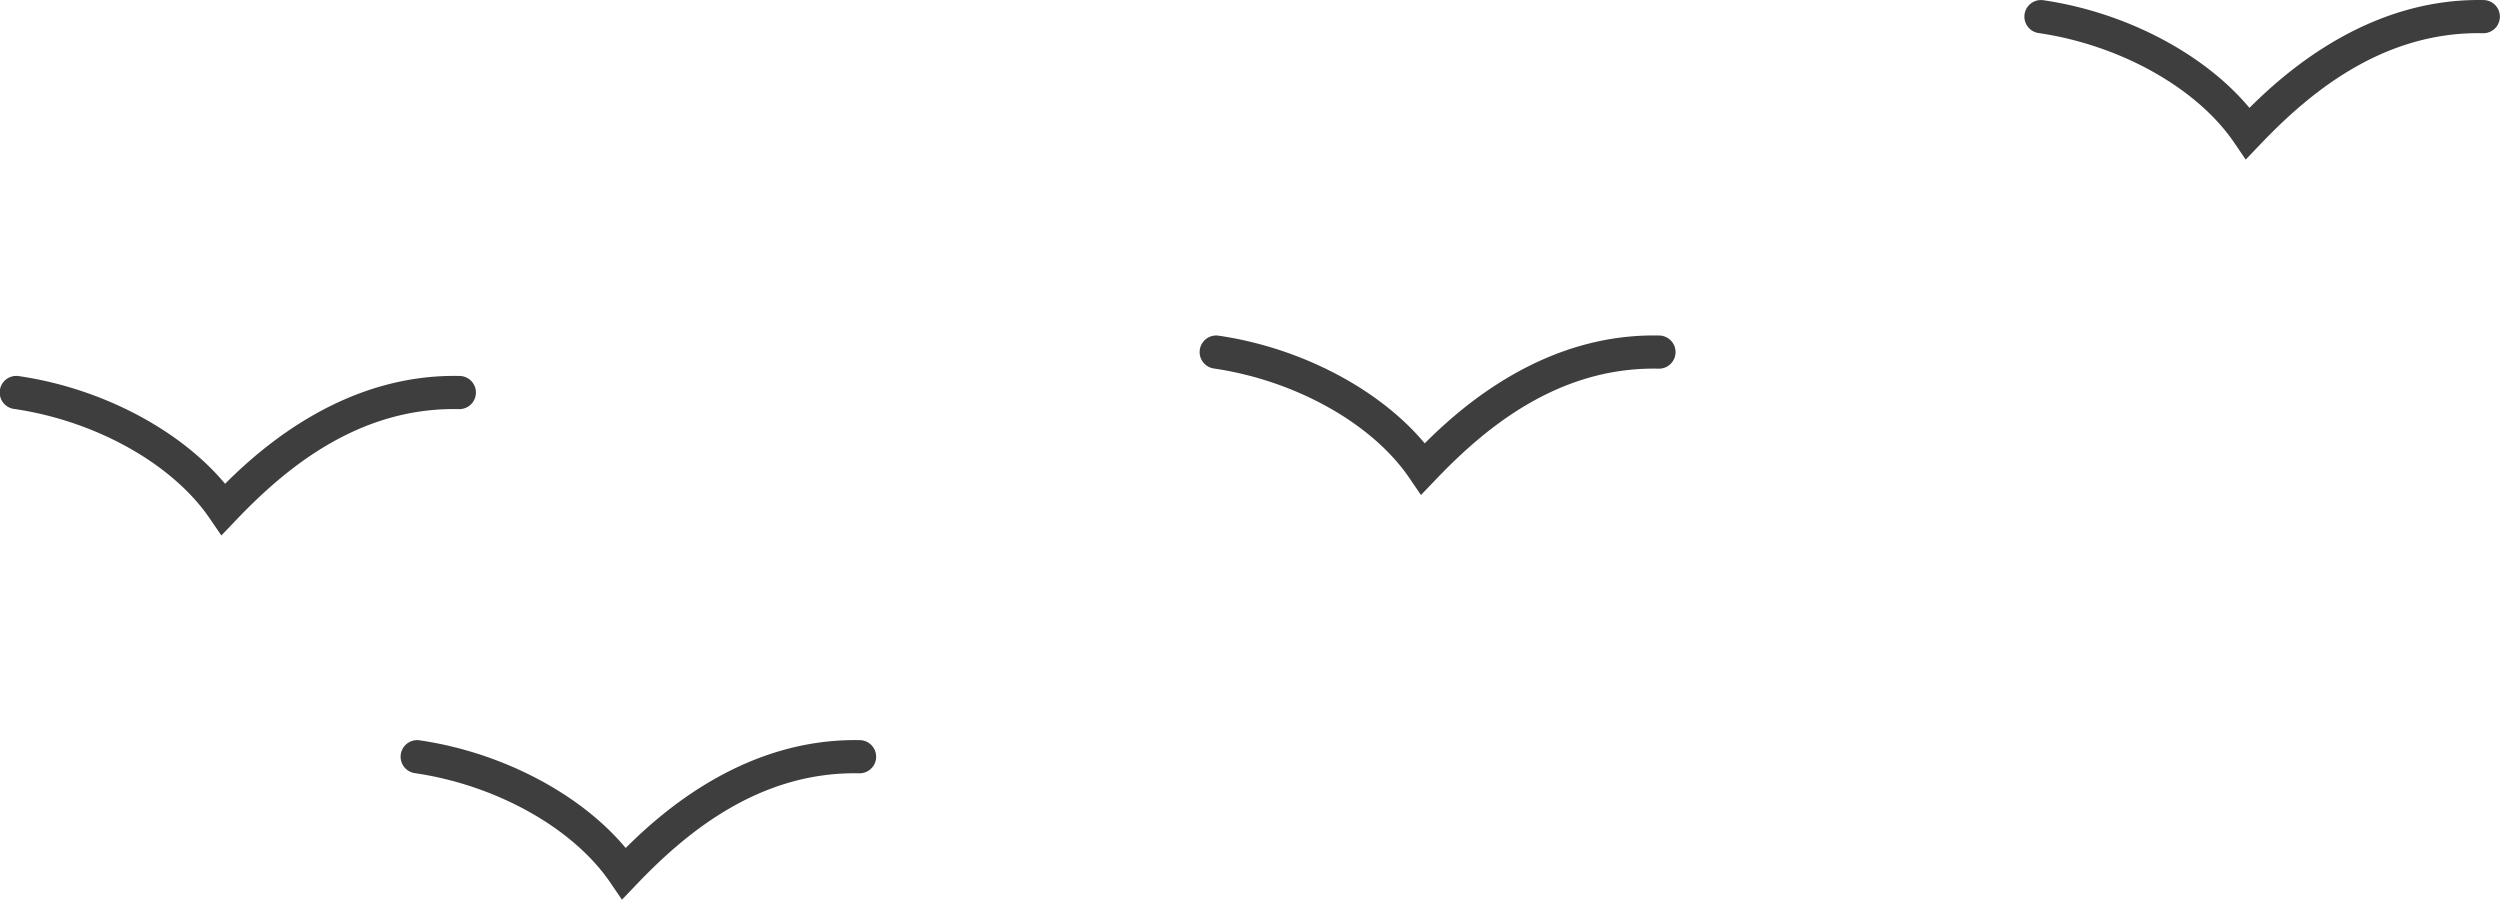   <svg xmlns="http://www.w3.org/2000/svg" viewBox="0 0 409.976 147.54" width="100%" style="vertical-align: middle; max-width: 100%; width: 100%;">
   <g>
    <g>
     <path d="M36.3,87.816,34.4,85.033c-6.09-8.956-18.681-16.01-32.076-17.97a2.72,2.72,0,1,1,.787-5.382c13.522,1.979,26.393,8.775,33.8,17.656,6.3-6.3,19.873-18.057,38.422-17.684a2.72,2.72,0,1,1-.11,5.438c-16.85-.352-28.953,10.277-36.6,18.29Z" fill="rgb(62,62,62)">
     </path>
     <path d="M101.991,147.54l-1.893-2.784c-6.09-8.956-18.68-16.009-32.076-17.969a2.72,2.72,0,1,1,.787-5.383c13.524,1.979,26.394,8.775,33.8,17.657,6.306-6.3,19.86-18.045,38.422-17.685a2.72,2.72,0,0,1-.054,5.439h-.055c-16.8-.344-28.954,10.278-36.6,18.291Z" fill="rgb(62,62,62)">
     </path>
     <path d="M233.024,81.18,231.131,78.4c-6.088-8.956-18.679-16.009-32.075-17.97a2.72,2.72,0,0,1,.787-5.383c13.524,1.98,26.394,8.776,33.794,17.658,6.306-6.3,19.815-18.062,38.422-17.685a2.72,2.72,0,1,1-.109,5.438c-16.838-.334-28.952,10.278-36.6,18.291Z" fill="rgb(62,62,62)">
     </path>
     <path d="M368.275,26.171l-1.893-2.783c-6.089-8.955-18.68-16.009-32.076-17.97a2.719,2.719,0,1,1,.787-5.381c13.523,1.979,26.394,8.775,33.795,17.656,6.306-6.3,19.887-18.049,38.422-17.685a2.72,2.72,0,0,1-.054,5.439H407.2c-16.809-.344-28.954,10.277-36.6,18.29Z" fill="rgb(62,62,62)">
     </path>
    </g>
   </g>
  </svg>
